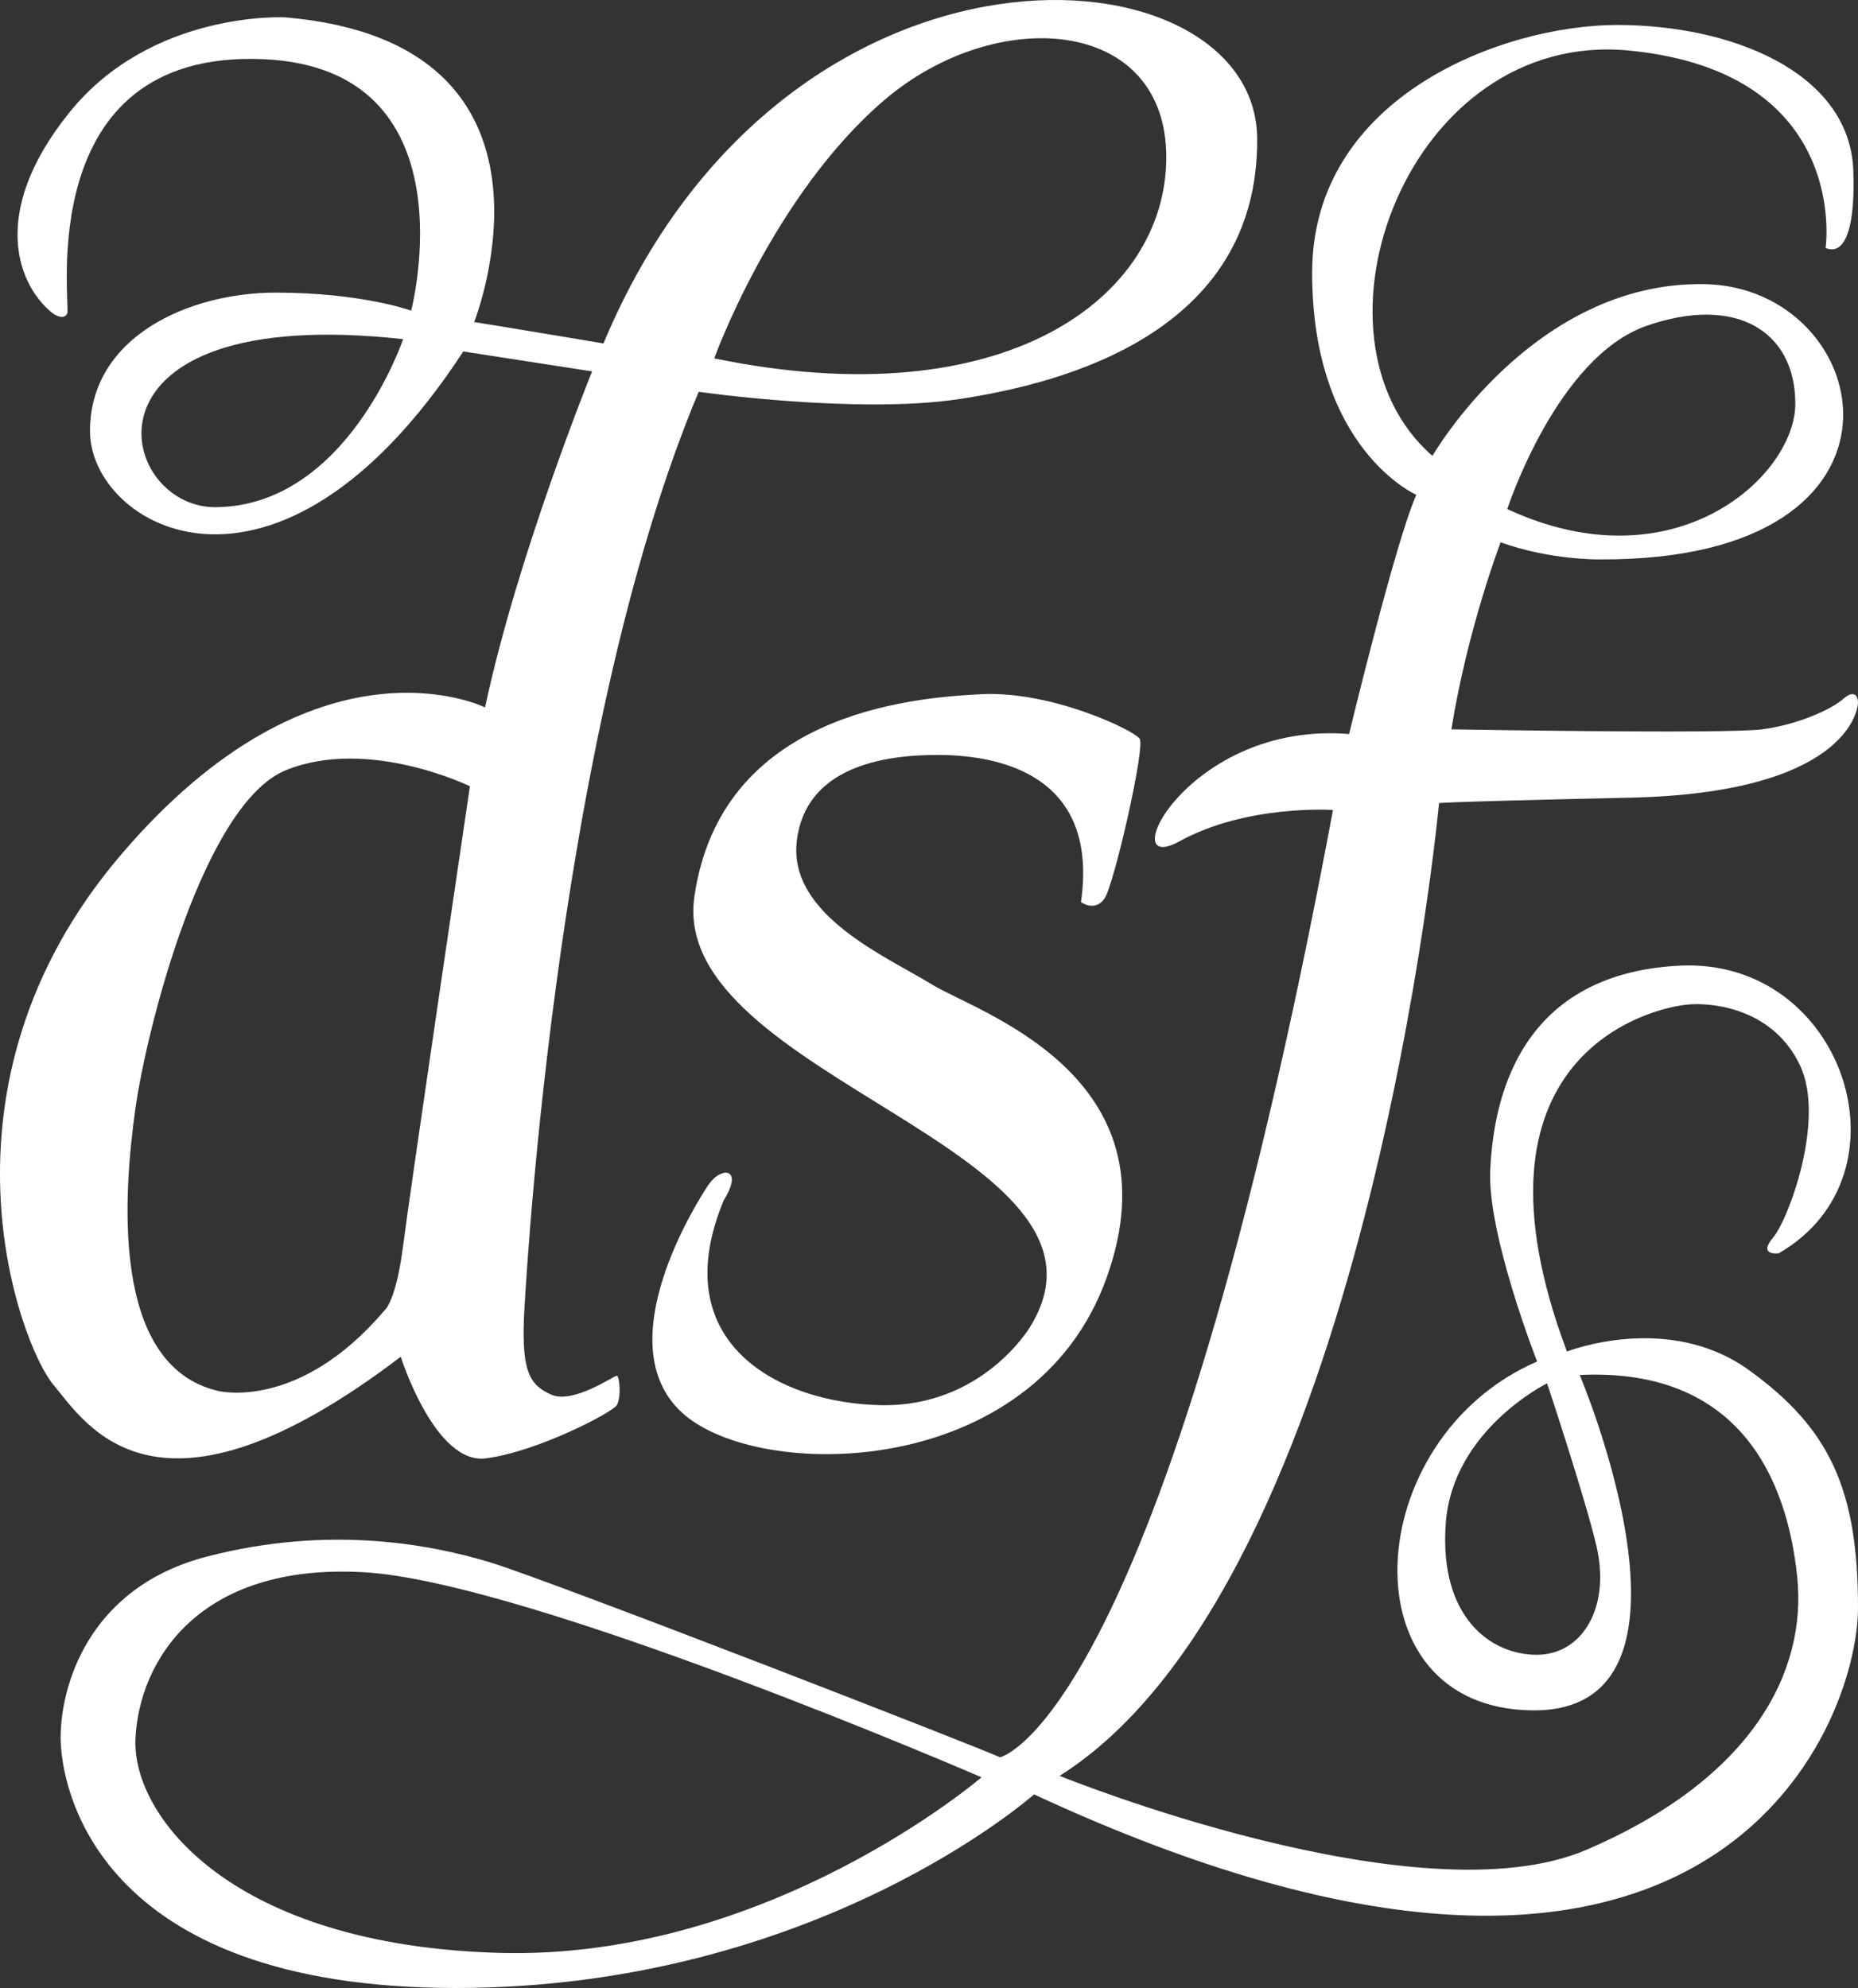 <?xml version="1.0" encoding="utf-8"?>
<!-- Generator: Adobe Illustrator 16.0.4, SVG Export Plug-In . SVG Version: 6.00 Build 0)  -->
<!DOCTYPE svg PUBLIC "-//W3C//DTD SVG 1.1//EN" "http://www.w3.org/Graphics/SVG/1.1/DTD/svg11.dtd">
<svg version="1.1" id="Layer_1" xmlns="http://www.w3.org/2000/svg" xmlns:xlink="http://www.w3.org/1999/xlink" x="0px" y="0px"
	 width="100px" height="107px" viewBox="0 0 100 107" enable-background="new 0 0 100 107" xml:space="preserve">
<rect x="0" y="0" width="100" height="107" fill="#333333" stroke="none"/>
<g>
	<path fill="#FFFFFF" d="M39.109,63.114c0,0-0.51-0.053-1.019,0.715c-0.51,0.767-5.457,8.479-1.377,12.21
		c4.079,3.73,18.916,3.679,22.843-7.255c3.927-10.934-6.985-14.308-9.381-15.787c-2.398-1.482-7.751-3.729-7.292-7.715
		c0.458-3.984,4.621-4.649,7.562-4.649c2.943,0,8.753,0.817,7.734,7.92c0,0,0.765,0.562,1.275-0.205
		c0.51-0.767,2.195-8.124,1.886-8.583c-0.305-0.46-4.733-2.586-8.514-2.402c-3.992,0.193-14.024,1.125-15.452,10.883
		c-1.427,9.758,24.017,13.641,18.051,23.196c0,0-2.55,4.29-8.004,4.189c-5.457-0.102-11.678-3.32-8.465-11.035
		C38.957,64.596,39.822,63.267,39.109,63.114z"/>
	<g>
		<g>
			<path fill="#FFFFFF" d="M21.569,73.024c0,0,1.836,5.829,4.589,5.469c2.753-0.359,6.781-2.453,7.037-2.862
				c0.253-0.41,0.153-1.585,0-1.585s-2.346,1.532-3.519,1.021c-1.174-0.51-1.583-1.277-1.479-4.086c0,0,1.454-30.962,9.408-49.893
				c0,0,8.567,1.228,14.074,0.384c5.506-0.843,16.061-3.524,15.984-14.024C67.586-3.05,42.27-4.967,32.48,18.484
				c0,0-5.965-0.998-6.96-1.149c0,0,5.965-15.021-10.172-16.402c0,0-7.19-0.384-11.625,5.135c-4.437,5.518-2.653,9.427-0.868,10.807
				c0,0,0.561,0.41,0.765,0c0.204-0.41-1.942-14.194,10.504-13.692c11.421,0.46,8.006,13.538,8.006,13.538s-2.651-0.971-7.292-0.971
				c-4.64,0-9.995,2.351-9.995,7.459c0,5.111,10.046,11.088,20.091-4.292l6.934,1.072c0,0-4.027,9.914-5.761,18.087
				c0,0-9.027-4.494-19.631,7.971C-4.131,58.515,1.069,72.36,2.854,74.506C4.639,76.651,8.413,83.038,21.569,73.024z M47.614,5.372
				c6.012-5.123,15.157-4.467,15.157,3.091c0,7.554-8.664,14.059-24.33,10.826C38.441,19.289,41.605,10.497,47.614,5.372z
				 M11.6,27.298c-5.354,0.035-8.03-11.036,10.096-9.044C21.695,18.254,18.677,27.249,11.6,27.298z M7.285,59.689
				c0.607-4.344,3.677-16.452,8.114-18.24c4.435-1.79,9.892,0.869,9.892,0.869s-3.213,21.713-3.595,24.727
				c-0.382,3.015-0.994,3.476-0.994,3.476c-4.64,5.468-8.975,4.34-8.975,4.34C5.862,73.484,6.679,64.032,7.285,59.689z"/>
		</g>
		<g>
			<path fill="#FFFFFF" d="M94.126,73.74c-4.36-3.143-9.791-0.996-9.791-0.996c-5.965-15.865,4.452-18.573,6.69-18.691
				c1.452-0.076,4.477,0.374,5.854,3.287c1.377,2.912-0.611,8.276-1.452,9.274c-0.842,0.995,0.305,0.842,0.305,0.842
				c7.342-4.215,3.518-15.941-5.354-15.481c-8.872,0.459-10.019,7.585-10.172,11.036c-0.153,3.449,2.523,10.27,2.523,10.27
				c-9.561,4.138-10.4,18.7-0.228,18.776s2.523-18.052,2.523-18.052c8.679-0.41,11.167,5.712,11.702,10.848
				c0.537,5.134-2.418,10.874-11.332,14.704c-9.025,3.877-28.364-3.975-28.364-3.975c16.521-10.424,20.421-52.344,20.421-52.344
				s-1.17-0.051,10.303-0.306c11.471-0.256,12.185-4.598,12.238-5.006c0.049-0.41-0.153-0.868-0.789-0.308
				c-0.634,0.562-2.424,1.38-4.363,1.638c-1.938,0.257-16.724,0-16.724,0c0.868-5.415,2.65-10.067,2.65-10.067
				c2.704,0.97,5.321,0.92,5.321,0.92c18.17,0.101,14.871-14.663,5.643-14.817c-9.23-0.154-14.634,9.246-14.634,9.246
				C69.705,18.101,75.77,1.546,87.701,2.723C99.633,3.897,98.257,13.35,98.257,13.35c1.836,0.715,1.479-4.395,1.479-4.395
				c-0.358-5.108-6.577-7.611-12.697-7.611c-6.119,0-16.418,3.831-16.418,13.334c0,9.503,5.607,11.955,5.607,11.955
				c-1.121,2.502-3.619,12.876-3.619,12.876c-8.667-0.717-12.757,7.773-9.127,5.772c3.631-2,8.261-1.685,8.261-1.685
				c-9.178,49.151-17.924,50.989-17.924,50.989c-0.535-0.306-24.168-9.504-27.458-10.5c-3.289-0.996-8.719-1.992-15.221-0.306
				c-6.501,1.686-7.877,7.126-7.877,9.732C3.263,96.118,5.098,107,24.526,107c19.427,0,31.128-10.421,31.128-10.421
				C92.137,113.516,100,92.899,100,86.537C100,80.178,98.486,76.883,94.126,73.74z M85.918,83.19
				c0.784,3.334-0.765,5.876-3.211,5.876c-2.449,0-5.255-1.991-4.896-7.051c0.356-5.056,5.455-7.56,5.455-7.56
				S85.292,80.539,85.918,83.19z M88.619,17.538c4.845-1.686,8.007,0.308,8.007,4.192c0,3.882-6.478,9.86-15.503,5.67
				C81.124,27.4,83.777,19.224,88.619,17.538z M26.871,105.11c-14.48-0.409-19.785-7.409-19.58-11.548
				c0.204-4.138,3.365-9.449,12.29-8.94c8.922,0.51,33.246,11.037,33.246,11.037S41.352,105.519,26.871,105.11z"/>
		</g>
	</g>
</g>
</svg>
